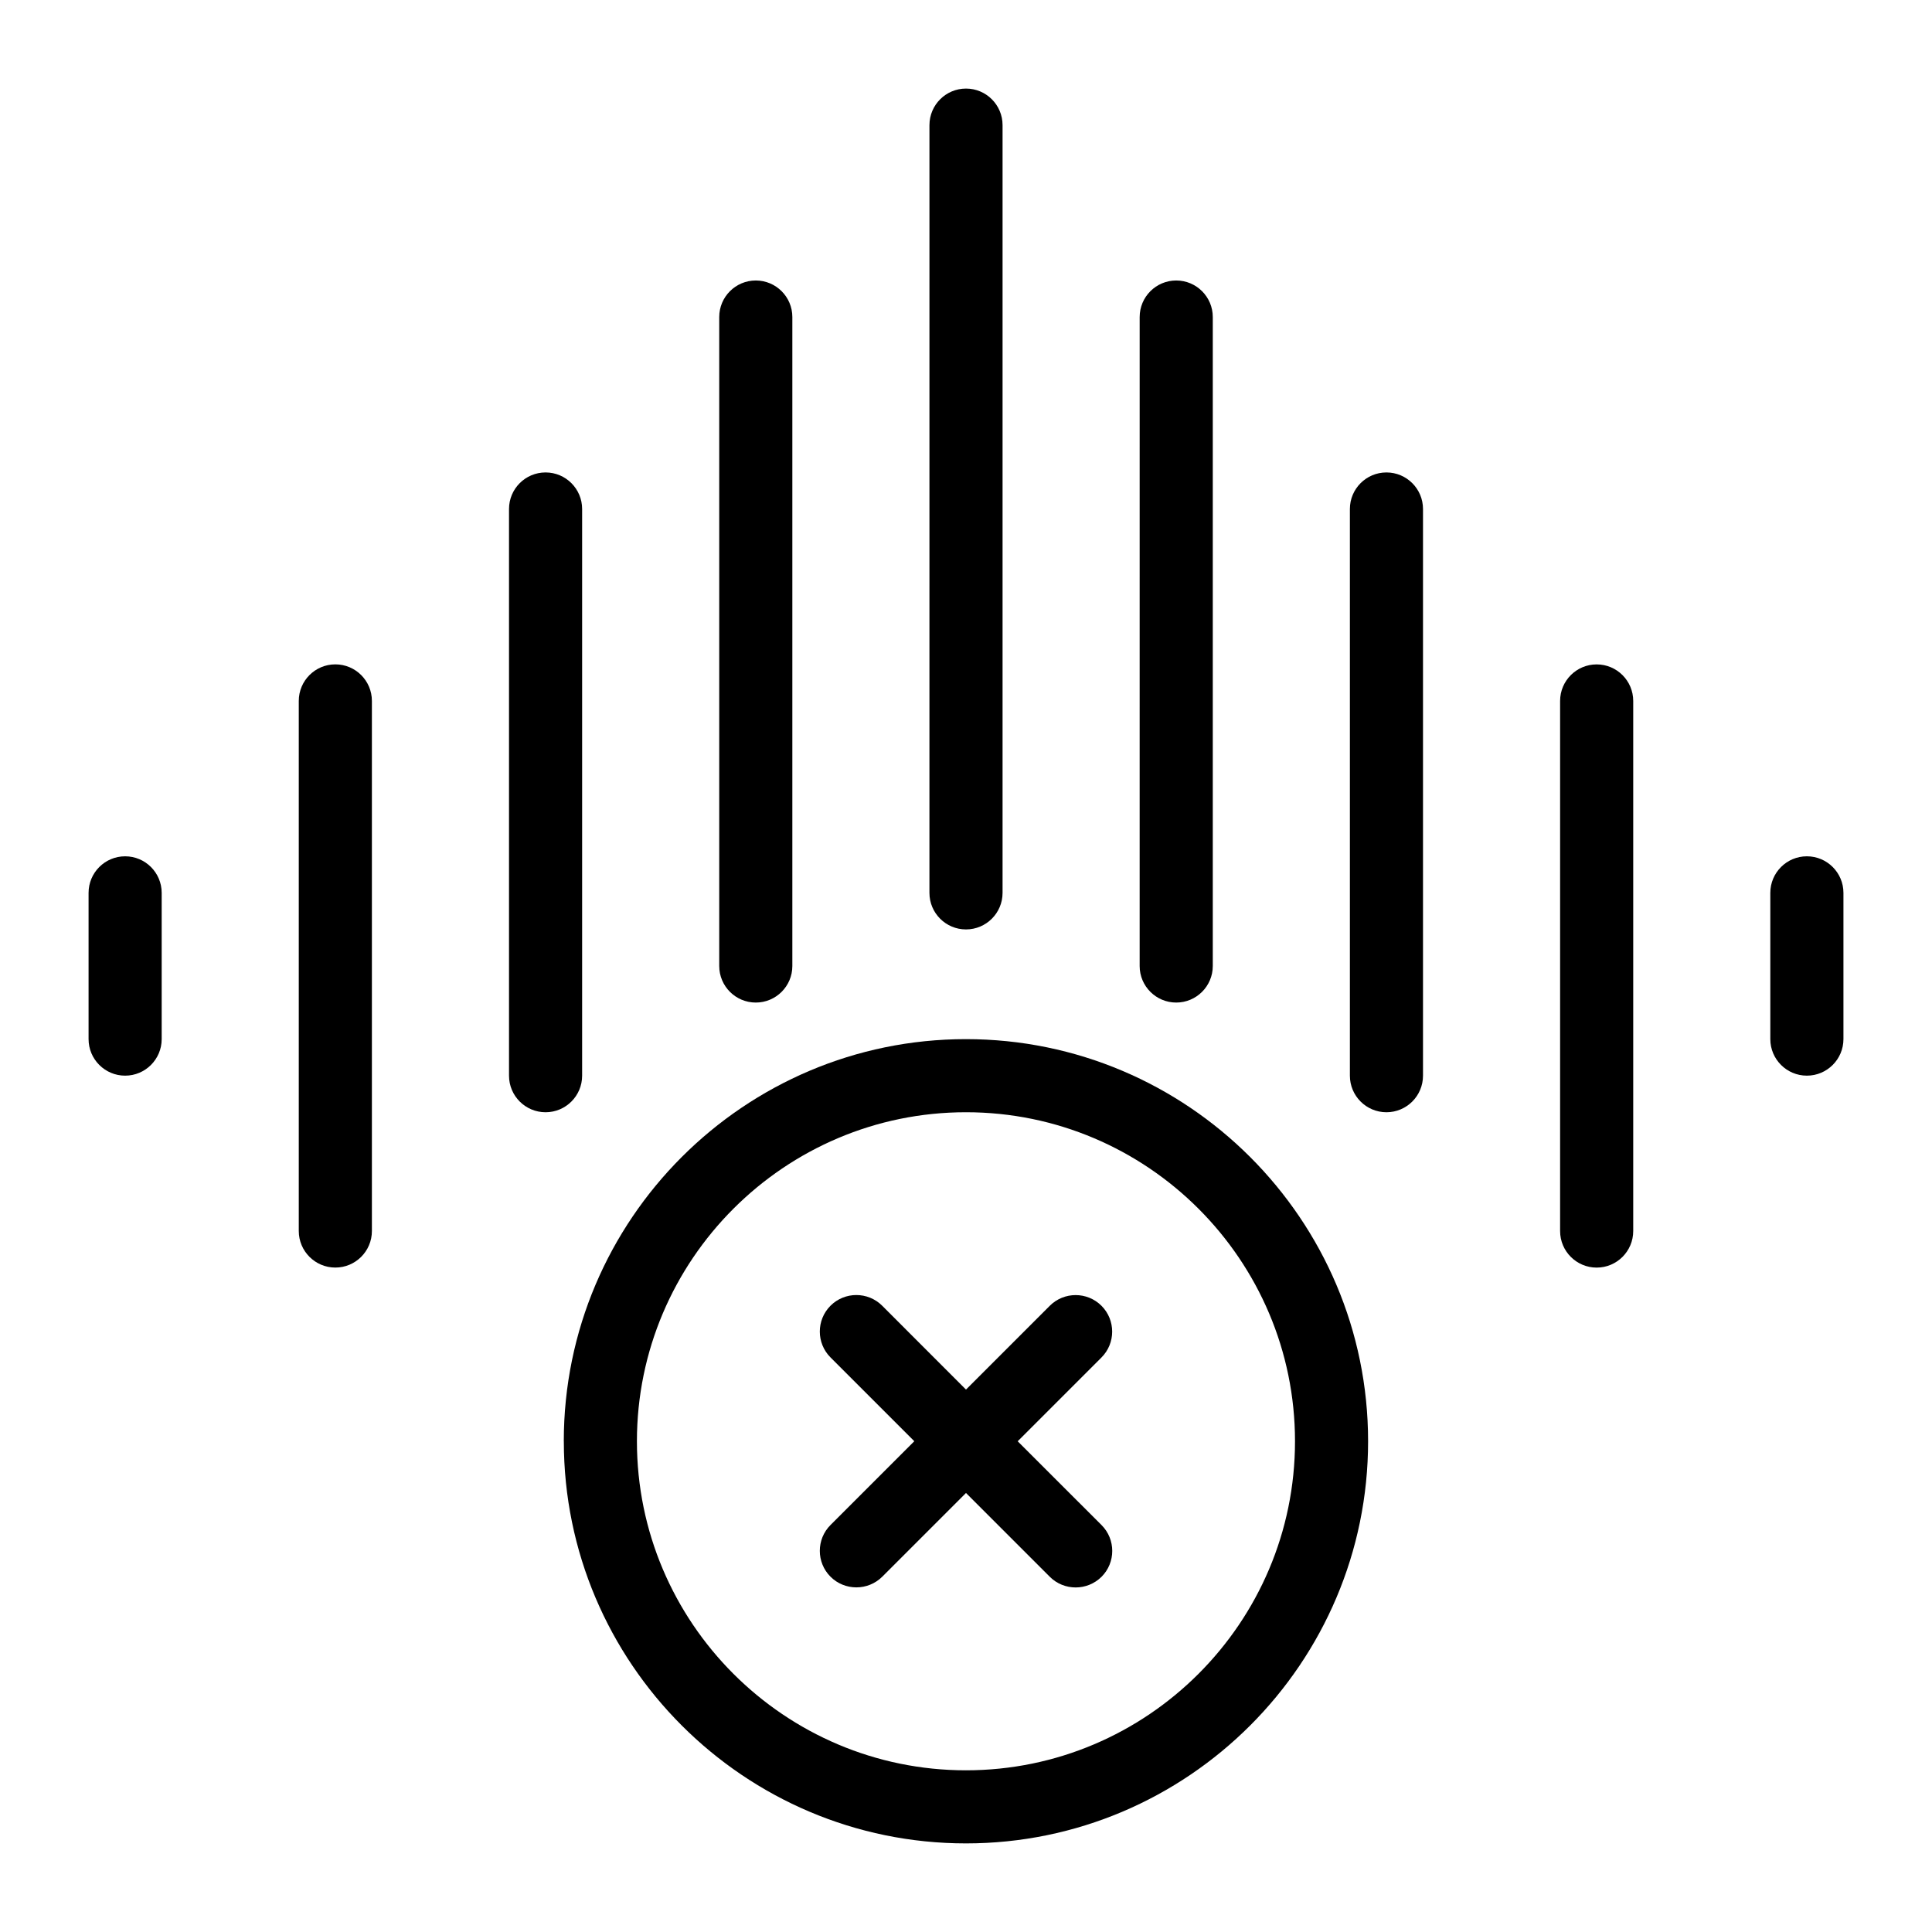 <?xml version="1.0" encoding="UTF-8"?>
<!-- Uploaded to: SVG Repo, www.svgrepo.com, Generator: SVG Repo Mixer Tools -->
<svg fill="#000000" width="800px" height="800px" version="1.1" viewBox="144 144 512 512" xmlns="http://www.w3.org/2000/svg">
 <g>
  <path d="m177.16 429.06c5.348 0 9.688-4.34 9.688-9.688v-38.754c0-5.348-4.34-9.688-9.688-9.688s-9.688 4.34-9.688 9.688v38.754c0 5.348 4.34 9.688 9.688 9.688z"/>
  <path d="m223.18 329.75v140.48c0 5.348 4.34 9.688 9.688 9.688 5.348 0 9.688-4.34 9.688-9.688v-140.48c0-5.348-4.34-9.688-9.688-9.688-5.348 0-9.688 4.34-9.688 9.688z"/>
  <path d="m298.27 278.89c0-5.348-4.34-9.688-9.688-9.688-5.348 0-9.688 4.34-9.688 9.688v150.18c0 5.348 4.34 9.688 9.688 9.688 5.348 0 9.688-4.34 9.688-9.688z"/>
  <path d="m353.98 400v-171.98c0-5.348-4.34-9.688-9.688-9.688-5.348 0-9.688 4.34-9.688 9.688v171.98c0 5.348 4.34 9.688 9.688 9.688 5.348 0 9.688-4.34 9.688-9.688z"/>
  <path d="m409.69 380.62v-203.46c0-5.348-4.34-9.688-9.688-9.688s-9.688 4.34-9.688 9.688l-0.004 203.46c0 5.348 4.34 9.688 9.688 9.688 5.352 0 9.691-4.34 9.691-9.688z"/>
  <path d="m622.84 370.93c-5.348 0-9.688 4.34-9.688 9.688v38.754c0 5.348 4.34 9.688 9.688 9.688 5.348 0 9.691-4.34 9.691-9.688v-38.754c0-5.348-4.344-9.688-9.691-9.688z"/>
  <path d="m576.82 470.24v-140.48c0-5.348-4.34-9.688-9.688-9.688s-9.688 4.34-9.688 9.688v140.48c0 5.348 4.34 9.688 9.688 9.688s9.688-4.34 9.688-9.688z"/>
  <path d="m521.11 429.06v-150.17c0-5.348-4.34-9.688-9.688-9.688-5.348 0-9.688 4.34-9.688 9.688v150.18c0 5.348 4.34 9.688 9.688 9.688 5.348 0 9.688-4.34 9.688-9.691z"/>
  <path d="m465.4 400v-171.98c0-5.348-4.34-9.688-9.688-9.688-5.348 0-9.688 4.34-9.688 9.688l-0.004 171.98c0 5.348 4.34 9.688 9.688 9.688 5.348 0 9.691-4.34 9.691-9.688z"/>
  <path d="m293.42 525.95c0 58.77 47.824 106.57 106.57 106.57s106.57-47.805 106.57-106.57c0.004-58.77-47.82-106.57-106.57-106.57-58.754 0-106.58 47.805-106.58 106.57zm193.77 0c0 48.074-39.121 87.199-87.199 87.199-48.074 0-87.199-39.121-87.199-87.199 0.004-48.074 39.125-87.195 87.203-87.195 48.074 0 87.195 39.121 87.195 87.195z"/>
  <path d="m377.79 490.03c-3.777-3.777-9.922-3.777-13.699 0s-3.777 9.922 0 13.699l22.207 22.207-22.207 22.207c-3.777 3.777-3.777 9.922 0 13.699 1.898 1.898 4.379 2.828 6.859 2.828s4.961-0.949 6.859-2.828l22.188-22.188 22.207 22.207c1.898 1.898 4.379 2.828 6.859 2.828 2.481 0 4.961-0.949 6.859-2.828 3.777-3.777 3.777-9.922 0-13.699l-22.227-22.211 22.207-22.207c3.777-3.777 3.777-9.922 0-13.699-3.777-3.777-9.922-3.777-13.699 0l-22.207 22.207z"/>
 </g>
</svg>